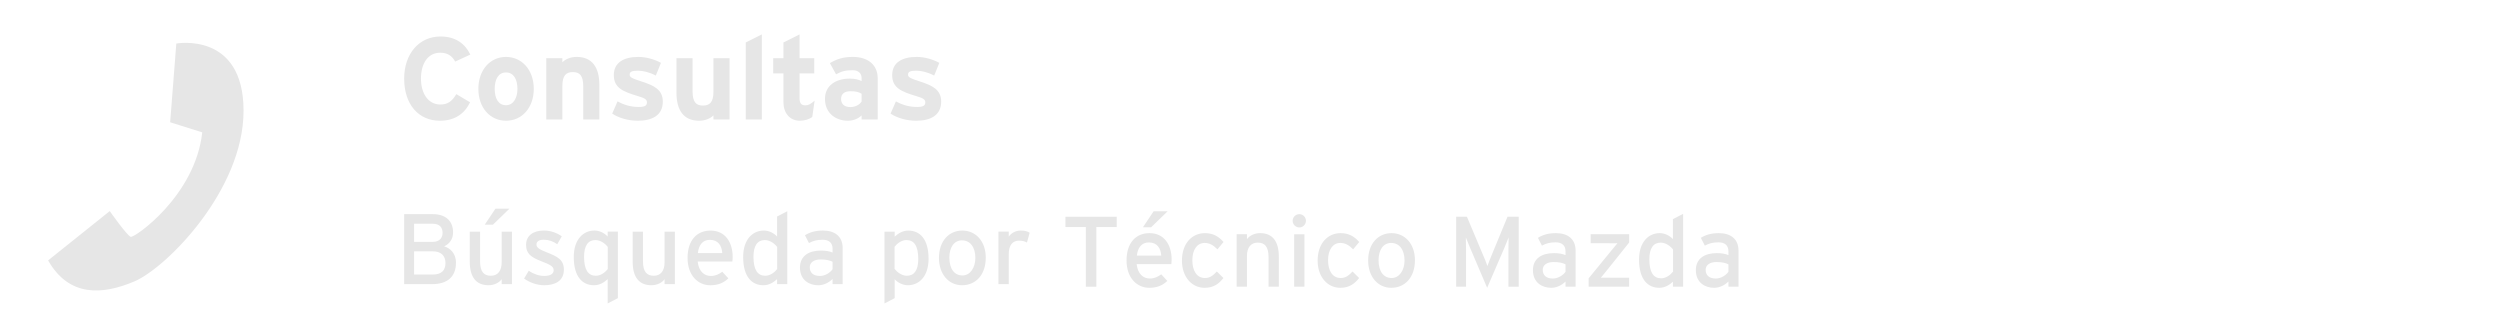 <?xml version="1.0" encoding="utf-8"?>
<!-- Generator: Adobe Illustrator 16.0.0, SVG Export Plug-In . SVG Version: 6.00 Build 0)  -->
<!DOCTYPE svg PUBLIC "-//W3C//DTD SVG 1.1//EN" "http://www.w3.org/Graphics/SVG/1.1/DTD/svg11.dtd">
<svg version="1.1" id="レイヤー_1" xmlns="http://www.w3.org/2000/svg" xmlns:xlink="http://www.w3.org/1999/xlink" x="0px"
	 y="0px" width="300px" height="40px" viewBox="0 0 300 40" enable-background="new 0 0 300 40" xml:space="preserve">
<path fill="#E6E6E6" d="M21.158,5.224c0,0,8.068-1.469,8.068,8.068c0,9.535-9.265,18.854-13.109,20.481
	c-3.847,1.629-7.839,1.881-10.344-2.526l7.396-5.918c0,0,2.069,2.946,2.52,3.09c0.444,0.147,7.749-4.916,8.58-12.536l-3.85-1.212
	L21.158,5.224z"/>
<g>
	<path fill="#E6E6E6" d="M54.618,7.39c-0.35-0.672-0.91-1.064-1.792-1.064c-1.47,0-2.31,1.288-2.31,3.108
		c0,1.764,0.854,3.108,2.324,3.108c0.882,0,1.4-0.378,1.918-1.246l1.652,0.98c-0.672,1.386-1.848,2.212-3.626,2.212
		c-2.562,0-4.284-1.96-4.284-5.054c0-2.982,1.792-5.054,4.354-5.054c1.848,0,2.968,0.896,3.584,2.17L54.618,7.39z"/>
	<path fill="#E6E6E6" d="M60.722,14.488c-1.918,0-3.318-1.568-3.318-3.822s1.4-3.836,3.318-3.836s3.332,1.582,3.332,3.836
		S62.64,14.488,60.722,14.488z M60.722,8.692c-0.924,0-1.358,0.84-1.358,1.974s0.434,1.96,1.358,1.96
		c0.924,0,1.372-0.938,1.372-1.96C62.094,9.546,61.646,8.692,60.722,8.692z"/>
	<path fill="#E6E6E6" d="M69.99,14.334v-3.976c0-1.316-0.448-1.708-1.246-1.708c-0.798,0-1.26,0.392-1.26,1.666v4.018h-1.932v-7.35
		h1.932v0.49c0.336-0.35,0.952-0.644,1.722-0.644c1.876,0,2.716,1.288,2.716,3.36v4.144H69.99z"/>
	<path fill="#E6E6E6" d="M76.542,14.488c-1.162,0-2.296-0.336-3.08-0.854l0.644-1.47c0.784,0.434,1.61,0.672,2.548,0.672
		c0.756,0,0.98-0.182,0.98-0.56c0-0.336-0.266-0.504-1.078-0.742c-1.764-0.532-2.898-0.966-2.898-2.52
		c0-1.526,1.218-2.184,2.94-2.184c0.924,0,1.932,0.28,2.716,0.714L78.698,9.07c-0.728-0.392-1.526-0.588-2.142-0.588
		c-0.784,0-0.994,0.154-0.994,0.476c0,0.308,0.224,0.434,1.526,0.854c1.316,0.434,2.45,0.91,2.45,2.38
		C79.538,13.886,78.194,14.488,76.542,14.488z"/>
	<path fill="#E6E6E6" d="M85.614,14.334v-0.49c-0.336,0.35-0.952,0.644-1.722,0.644c-1.876,0-2.716-1.288-2.716-3.36V6.984h1.932
		v3.976c0,1.316,0.448,1.708,1.246,1.708s1.26-0.392,1.26-1.666V6.984h1.932v7.35H85.614z"/>
	<path fill="#E6E6E6" d="M89.491,14.334v-9.24l1.932-0.966v10.206H89.491z"/>
	<path fill="#E6E6E6" d="M97.472,14.04c-0.322,0.252-0.896,0.448-1.498,0.448c-1.19,0-1.96-0.924-1.96-2.212V8.804h-1.232v-1.82
		h1.232v-1.89l1.932-0.966v2.856h1.764v1.82h-1.764v2.954c0,0.7,0.252,0.882,0.714,0.882c0.35,0,0.616-0.154,1.092-0.56
		L97.472,14.04z"/>
	<path fill="#E6E6E6" d="M103.393,14.334v-0.49c-0.35,0.364-0.966,0.644-1.652,0.644c-1.372,0-2.744-0.84-2.744-2.618
		c0-1.624,1.316-2.436,2.982-2.436c0.672,0,1.106,0.14,1.414,0.294V9.364c0-0.518-0.35-0.938-1.05-0.938
		c-0.882,0-1.344,0.126-2.016,0.49l-0.742-1.344c0.854-0.49,1.568-0.742,2.758-0.742c1.778,0,2.982,0.924,2.982,2.576v4.928H103.393
		z M103.393,11.254c-0.336-0.21-0.658-0.308-1.344-0.308c-0.728,0-1.12,0.336-1.12,0.924c0,0.518,0.294,0.98,1.12,0.98
		c0.63,0,1.134-0.322,1.344-0.672V11.254z"/>
	<path fill="#E6E6E6" d="M109.946,14.488c-1.162,0-2.296-0.336-3.08-0.854l0.644-1.47c0.784,0.434,1.61,0.672,2.548,0.672
		c0.756,0,0.98-0.182,0.98-0.56c0-0.336-0.266-0.504-1.078-0.742c-1.764-0.532-2.898-0.966-2.898-2.52
		c0-1.526,1.218-2.184,2.94-2.184c0.924,0,1.932,0.28,2.716,0.714l-0.616,1.526c-0.728-0.392-1.526-0.588-2.142-0.588
		c-0.784,0-0.994,0.154-0.994,0.476c0,0.308,0.224,0.434,1.526,0.854c1.316,0.434,2.45,0.91,2.45,2.38
		C112.942,13.886,111.597,14.488,109.946,14.488z"/>
</g>
<path fill="#E6E6E6" d="M51.837,34.098H48.5v-8.399h3.456c1.464,0,2.412,0.769,2.412,2.185c0,0.852-0.456,1.381-1.068,1.68
	c0.66,0.181,1.416,0.793,1.416,1.957C54.717,33.223,53.673,34.098,51.837,34.098z M51.945,26.85h-2.256v2.172h2.256
	c0.828,0,1.164-0.516,1.164-1.067C53.109,27.33,52.784,26.85,51.945,26.85z M51.969,30.162h-2.28v2.783h2.244
	c1.116,0,1.524-0.563,1.524-1.393C53.456,30.689,52.916,30.162,51.969,30.162z"/>
<path fill="#E6E6E6" d="M60.2,34.098v-0.6c-0.312,0.456-0.936,0.73-1.584,0.73c-1.464,0-2.244-0.959-2.244-2.819v-3.611h1.236v3.563
	c0,1.271,0.48,1.729,1.296,1.729c0.828,0,1.296-0.588,1.296-1.607v-3.685h1.236v6.3H60.2z M59.156,26.958h-0.984l1.284-1.921h1.68
	L59.156,26.958z"/>
<path fill="#E6E6E6" d="M65.301,34.229c-0.852,0-1.776-0.336-2.412-0.804l0.564-0.937c0.588,0.408,1.248,0.623,1.836,0.623
	c0.78,0,1.152-0.252,1.152-0.694c0-0.479-0.552-0.708-1.464-1.058c-1.356-0.526-1.848-0.982-1.848-1.979
	c0-1.128,0.888-1.716,2.148-1.716c0.792,0,1.572,0.287,2.136,0.694l-0.54,0.949c-0.516-0.36-1.032-0.541-1.632-0.541
	c-0.6,0-0.864,0.24-0.864,0.576c0,0.313,0.216,0.54,1.164,0.912c1.404,0.54,2.124,0.924,2.124,2.112
	C67.664,33.762,66.536,34.229,65.301,34.229z"/>
<path fill="#E6E6E6" d="M72.92,36.414v-2.916c-0.456,0.42-0.984,0.73-1.644,0.73c-1.356,0-2.424-0.982-2.424-3.384
	c0-2.159,1.176-3.18,2.484-3.18c0.636,0,1.236,0.336,1.584,0.72v-0.588h1.224v7.979L72.92,36.414z M72.932,29.634
	c-0.276-0.372-0.852-0.827-1.476-0.827c-0.888,0-1.368,0.672-1.368,2.004c0,1.584,0.504,2.279,1.416,2.279
	c0.588,0,1.104-0.396,1.428-0.805V29.634z"/>
<path fill="#E6E6E6" d="M79.748,34.098v-0.6c-0.312,0.456-0.936,0.73-1.584,0.73c-1.464,0-2.244-0.959-2.244-2.819v-3.611h1.236
	v3.563c0,1.271,0.48,1.729,1.296,1.729c0.828,0,1.296-0.588,1.296-1.607v-3.685h1.236v6.3H79.748z"/>
<path fill="#E6E6E6" d="M87.884,31.386H83.72c0.132,1.212,0.816,1.729,1.584,1.729c0.528,0,0.948-0.191,1.368-0.505l0.732,0.793
	c-0.552,0.527-1.212,0.828-2.172,0.828c-1.476,0-2.724-1.188-2.724-3.275c0-2.137,1.128-3.288,2.76-3.288
	c1.788,0,2.652,1.451,2.652,3.155C87.92,31.05,87.896,31.254,87.884,31.386z M85.184,28.781c-0.828,0-1.332,0.576-1.44,1.584h2.928
	C86.612,29.502,86.204,28.781,85.184,28.781z"/>
<path fill="#E6E6E6" d="M93.248,34.098v-0.6c-0.456,0.42-0.984,0.73-1.644,0.73c-1.356,0-2.424-0.982-2.424-3.384
	c0-2.159,1.176-3.18,2.484-3.18c0.636,0,1.236,0.336,1.584,0.72v-2.4l1.224-0.635v8.748H93.248L93.248,34.098z M93.26,29.634
	c-0.276-0.372-0.852-0.827-1.476-0.827c-0.888,0-1.368,0.672-1.368,2.004c0,1.584,0.504,2.279,1.416,2.279
	c0.588,0,1.104-0.396,1.428-0.805V29.634z"/>
<path fill="#E6E6E6" d="M99.907,34.098v-0.623c-0.432,0.432-1.044,0.756-1.728,0.756c-1.02,0-2.184-0.576-2.184-2.125
	c0-1.403,1.08-2.039,2.508-2.039c0.588,0,1.056,0.084,1.404,0.24v-0.469c0-0.686-0.42-1.068-1.188-1.068
	c-0.648,0-1.152,0.121-1.644,0.396l-0.48-0.938c0.6-0.371,1.272-0.563,2.16-0.563c1.404,0,2.364,0.684,2.364,2.111v4.32H99.907
	L99.907,34.098z M99.907,31.409c-0.336-0.168-0.768-0.275-1.44-0.275c-0.792,0-1.296,0.359-1.296,0.937
	c0,0.623,0.396,1.044,1.212,1.044c0.66,0,1.236-0.407,1.524-0.804V31.409z"/>
<path fill="#E6E6E6" d="M108.944,34.229c-0.636,0-1.236-0.336-1.584-0.72v2.269l-1.224,0.637v-8.616h1.224v0.601
	c0.456-0.42,0.984-0.731,1.644-0.731c1.356,0,2.424,0.983,2.424,3.384C111.427,33.21,110.251,34.229,108.944,34.229z
	 M108.776,28.807c-0.588,0-1.104,0.396-1.428,0.803v2.652c0.276,0.372,0.852,0.828,1.476,0.828c0.888,0,1.368-0.672,1.368-2.004
	C110.192,29.502,109.687,28.807,108.776,28.807z"/>
<path fill="#E6E6E6" d="M115.447,34.229c-1.584,0-2.772-1.308-2.772-3.274c0-2.063,1.224-3.288,2.808-3.288
	c1.608,0,2.808,1.283,2.808,3.252C118.291,33.006,117.067,34.229,115.447,34.229z M115.435,28.842c-0.936,0-1.512,0.828-1.512,2.076
	c0,1.38,0.636,2.137,1.572,2.137s1.548-0.949,1.548-2.101C117.043,29.67,116.431,28.842,115.435,28.842z"/>
<path fill="#E6E6E6" d="M123.235,29.105c-0.264-0.145-0.54-0.229-0.948-0.229c-0.78,0-1.236,0.553-1.236,1.62v3.601h-1.236v-6.301
	h1.236v0.6c0.288-0.42,0.816-0.73,1.44-0.73c0.504,0,0.816,0.096,1.068,0.264L123.235,29.105z"/>
<g>
	<path fill="#E6E6E6" d="M131.561,27.244v7.16h-1.259v-7.16h-2.447V26.01h6.153v1.234H131.561z"/>
	<path fill="#E6E6E6" d="M140.56,31.694h-4.161c0.132,1.212,0.815,1.728,1.583,1.728c0.527,0,0.947-0.192,1.367-0.504l0.731,0.791
		c-0.552,0.527-1.211,0.828-2.171,0.828c-1.475,0-2.723-1.188-2.723-3.274c0-2.135,1.128-3.286,2.759-3.286
		c1.787,0,2.65,1.451,2.65,3.154C140.596,31.358,140.573,31.563,140.56,31.694z M137.862,29.092c-0.827,0-1.331,0.576-1.439,1.583
		h2.927C139.29,29.812,138.881,29.092,137.862,29.092z M138.138,27.269h-0.984l1.284-1.919h1.679L138.138,27.269z"/>
	<path fill="#E6E6E6" d="M146.092,29.92c-0.516-0.528-0.972-0.768-1.535-0.768c-0.899,0-1.475,0.803-1.475,2.086
		c0,1.235,0.527,2.123,1.511,2.123c0.588,0,0.936-0.264,1.427-0.779l0.792,0.779c-0.491,0.623-1.115,1.176-2.255,1.176
		c-1.535,0-2.723-1.296-2.723-3.263c0-2.087,1.224-3.298,2.759-3.298c0.924,0,1.644,0.371,2.23,1.067L146.092,29.92z"/>
	<path fill="#E6E6E6" d="M152.225,34.404v-3.562c0-1.271-0.48-1.728-1.295-1.728c-0.829,0-1.296,0.588-1.296,1.607v3.682h-1.235
		v-6.296h1.235v0.6c0.313-0.456,0.935-0.731,1.583-0.731c1.463,0,2.242,0.959,2.242,2.818v3.609H152.225z"/>
	<path fill="#E6E6E6" d="M155.922,27.293c-0.443,0-0.803-0.359-0.803-0.792c0-0.443,0.359-0.804,0.803-0.804
		c0.432,0,0.791,0.36,0.791,0.804C156.713,26.934,156.354,27.293,155.922,27.293z M155.299,34.404v-6.296h1.234v6.296H155.299z"/>
	<path fill="#E6E6E6" d="M162.377,29.92c-0.516-0.528-0.973-0.768-1.535-0.768c-0.9,0-1.475,0.803-1.475,2.086
		c0,1.235,0.527,2.123,1.51,2.123c0.588,0,0.936-0.264,1.428-0.779l0.791,0.779c-0.49,0.623-1.115,1.176-2.254,1.176
		c-1.535,0-2.723-1.296-2.723-3.263c0-2.087,1.223-3.298,2.758-3.298c0.924,0,1.645,0.371,2.23,1.067L162.377,29.92z"/>
	<path fill="#E6E6E6" d="M166.949,34.537c-1.584,0-2.771-1.308-2.771-3.274c0-2.063,1.225-3.286,2.807-3.286
		c1.607,0,2.807,1.283,2.807,3.25C169.791,33.313,168.568,34.537,166.949,34.537z M166.938,29.152c-0.936,0-1.512,0.826-1.512,2.074
		c0,1.379,0.635,2.135,1.57,2.135s1.549-0.947,1.549-2.099C168.545,29.979,167.932,29.152,166.938,29.152z"/>
	<path fill="#E6E6E6" d="M181.012,34.404v-4.438c0-0.504,0.012-1.234,0.023-1.475c-0.096,0.24-0.336,0.84-0.539,1.319l-2.039,4.726
		l-2.016-4.726c-0.203-0.479-0.443-1.079-0.539-1.319c0.012,0.24,0.023,0.971,0.023,1.475v4.438h-1.188V26.01h1.295l1.883,4.473
		c0.205,0.48,0.469,1.092,0.576,1.439c0.119-0.348,0.359-0.947,0.564-1.439l1.846-4.473h1.344v8.395H181.012z"/>
	<path fill="#E6E6E6" d="M187.863,34.404v-0.623c-0.432,0.432-1.043,0.756-1.727,0.756c-1.02,0-2.184-0.576-2.184-2.123
		c0-1.403,1.08-2.039,2.508-2.039c0.588,0,1.055,0.084,1.402,0.24v-0.469c0-0.684-0.42-1.066-1.188-1.066
		c-0.646,0-1.15,0.119-1.643,0.396l-0.48-0.936c0.6-0.372,1.271-0.563,2.16-0.563c1.402,0,2.361,0.684,2.361,2.11v4.317H187.863z
		 M187.863,31.719c-0.336-0.168-0.768-0.276-1.439-0.276c-0.791,0-1.295,0.36-1.295,0.936c0,0.624,0.396,1.044,1.211,1.044
		c0.66,0,1.236-0.408,1.523-0.805V31.719z"/>
	<path fill="#E6E6E6" d="M190.639,34.404v-1.007l2.699-3.298c0.25-0.313,0.586-0.721,0.754-0.912c-0.227,0.012-0.814,0-1.127,0
		h-2.086v-1.079h4.617v0.995l-2.639,3.299c-0.252,0.323-0.588,0.73-0.756,0.923c0.229-0.012,0.84,0,1.152,0h2.242v1.079H190.639z"/>
	<path fill="#E6E6E6" d="M200.752,34.404v-0.6c-0.455,0.42-0.984,0.732-1.643,0.732c-1.355,0-2.424-0.984-2.424-3.383
		c0-2.158,1.176-3.178,2.482-3.178c0.637,0,1.236,0.336,1.584,0.719v-2.398l1.223-0.635v8.742H200.752z M200.764,29.943
		c-0.275-0.372-0.852-0.828-1.475-0.828c-0.889,0-1.367,0.672-1.367,2.004c0,1.582,0.504,2.278,1.414,2.278
		c0.588,0,1.104-0.396,1.428-0.804V29.943z"/>
	<path fill="#E6E6E6" d="M207.412,34.404v-0.623c-0.432,0.432-1.043,0.756-1.727,0.756c-1.02,0-2.184-0.576-2.184-2.123
		c0-1.403,1.08-2.039,2.506-2.039c0.588,0,1.057,0.084,1.404,0.24v-0.469c0-0.684-0.42-1.066-1.188-1.066
		c-0.648,0-1.152,0.119-1.643,0.396l-0.48-0.936c0.6-0.372,1.271-0.563,2.158-0.563c1.404,0,2.363,0.684,2.363,2.11v4.317H207.412z
		 M207.412,31.719c-0.336-0.168-0.768-0.276-1.439-0.276c-0.791,0-1.295,0.36-1.295,0.936c0,0.624,0.395,1.044,1.211,1.044
		c0.66,0,1.234-0.408,1.523-0.805V31.719z"/>
</g>
</svg>
